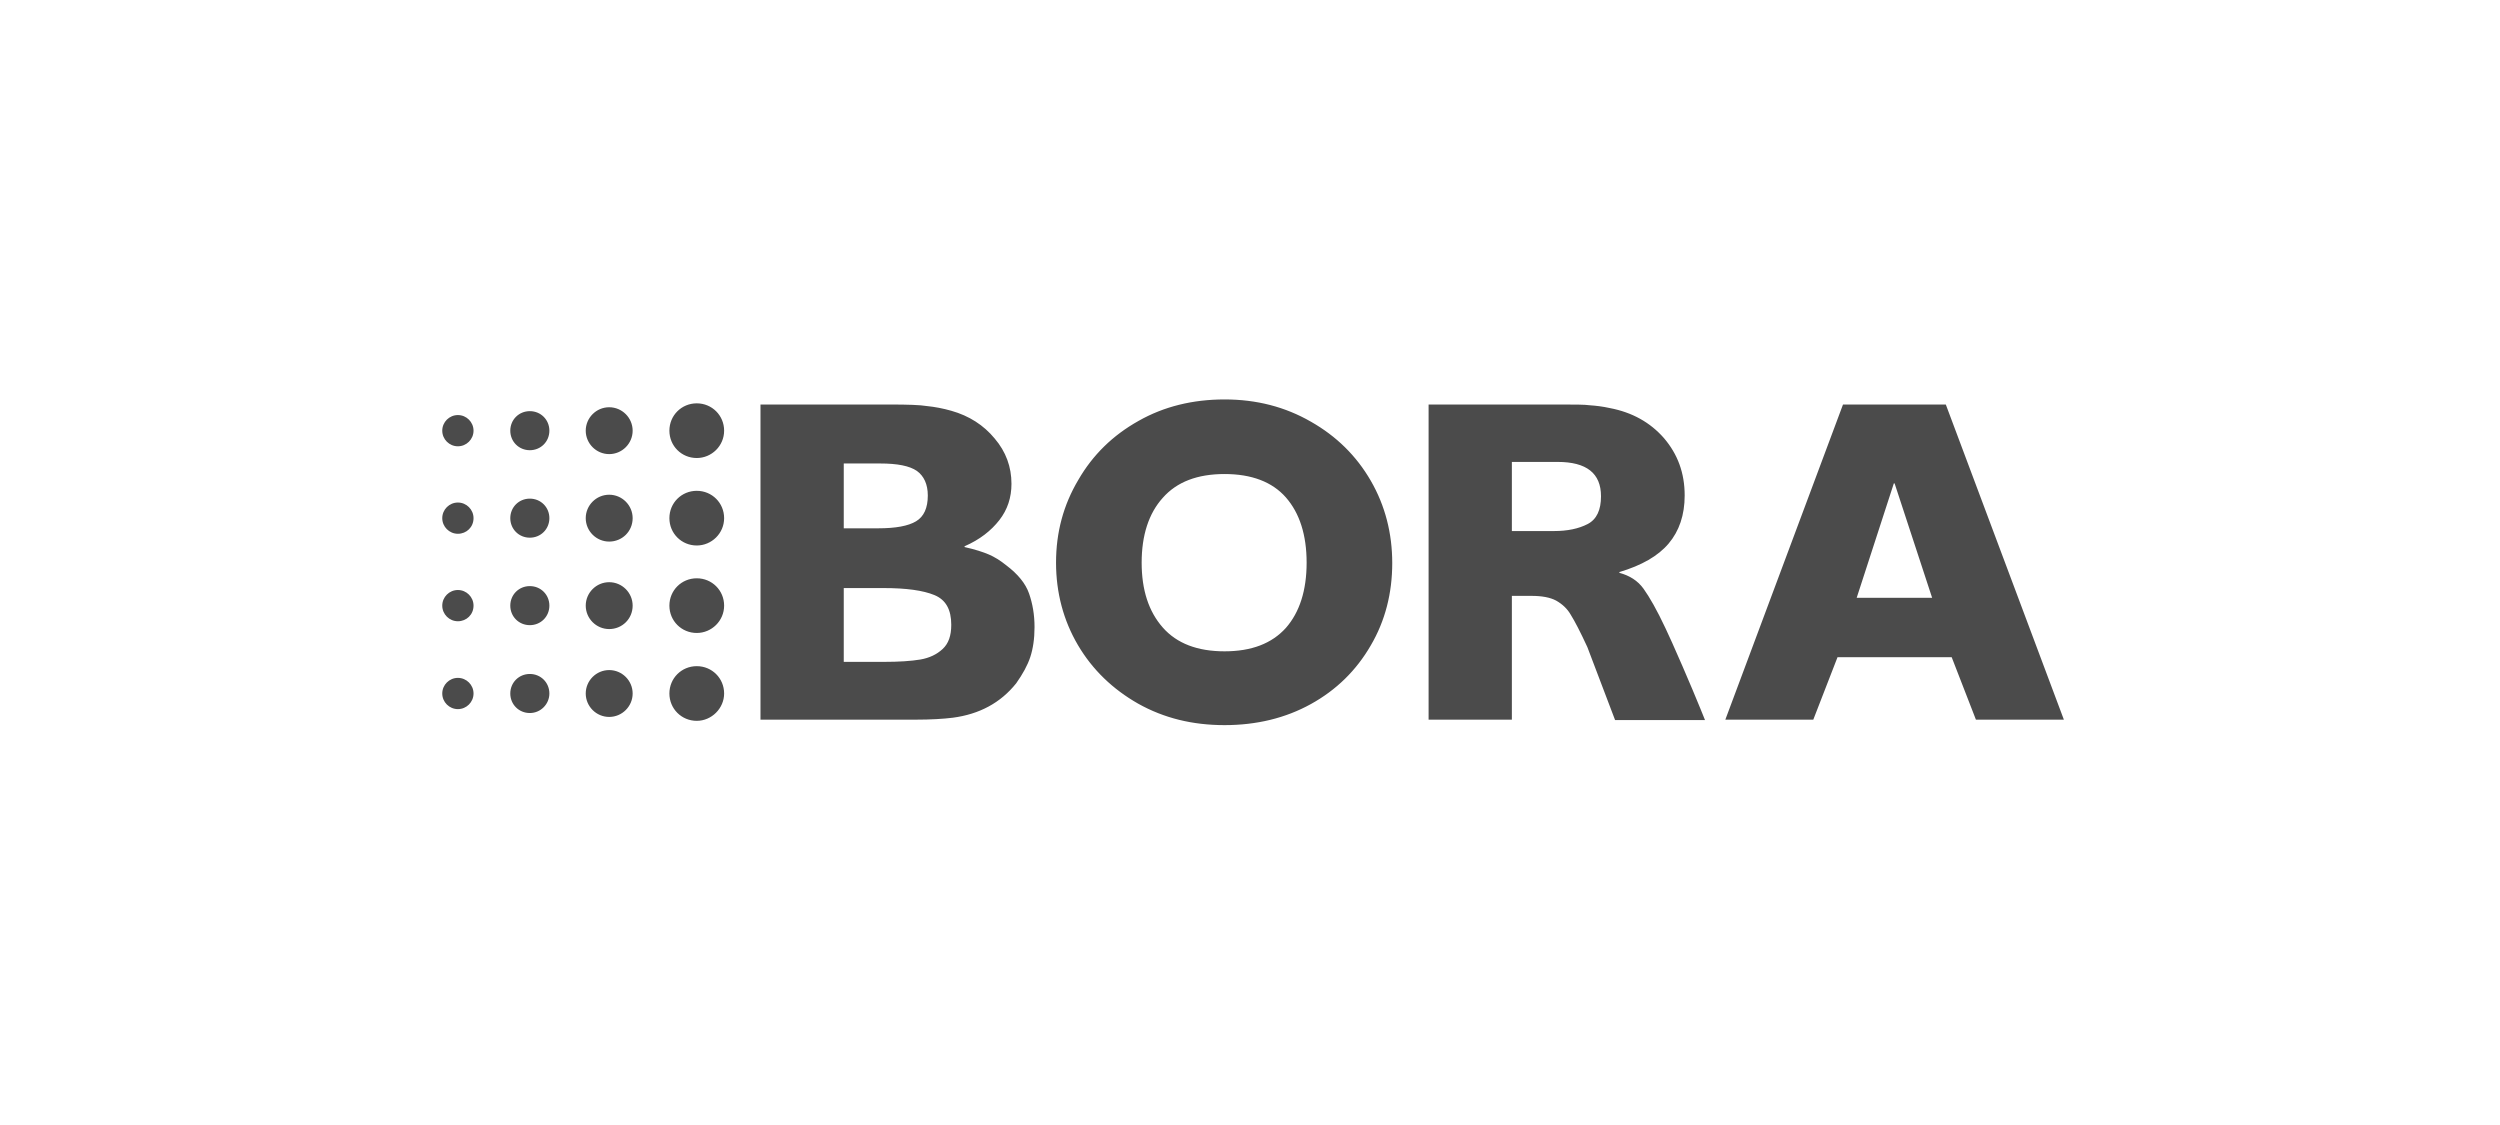 <?xml version="1.0" encoding="UTF-8"?> <svg xmlns="http://www.w3.org/2000/svg" width="289" height="130" viewBox="0 0 289 130"><path fill="#4B4B4B" d="M29.42,6.772 C27.658,6.772 26.257,5.372 26.257,3.612 C26.257,1.851 27.658,0.451 29.42,0.451 C31.183,0.451 32.584,1.851 32.584,3.612 C32.584,5.372 31.138,6.772 29.42,6.772 Z M22.009,3.612 C22.009,2.122 20.789,0.903 19.297,0.903 C17.806,0.903 16.586,2.122 16.586,3.612 C16.586,5.101 17.806,6.32 19.297,6.32 C20.789,6.32 22.009,5.101 22.009,3.612 Z M12.383,3.612 C12.383,2.347 11.389,1.354 10.123,1.354 C8.858,1.354 7.864,2.347 7.864,3.612 C7.864,4.876 8.858,5.869 10.123,5.869 C11.389,5.869 12.383,4.876 12.383,3.612 Z M3.615,3.612 C3.615,2.618 2.802,1.806 1.808,1.806 C0.813,1.806 0,2.618 0,3.612 C0,4.605 0.813,5.417 1.808,5.417 C2.802,5.417 3.615,4.605 3.615,3.612 Z M32.584,13.724 C32.584,11.963 31.183,10.564 29.42,10.564 C27.658,10.564 26.257,11.963 26.257,13.724 C26.257,15.484 27.658,16.884 29.42,16.884 C31.138,16.884 32.584,15.484 32.584,13.724 Z M22.009,13.724 C22.009,12.234 20.789,11.015 19.297,11.015 C17.806,11.015 16.586,12.234 16.586,13.724 C16.586,15.214 17.806,16.432 19.297,16.432 C20.789,16.432 22.009,15.259 22.009,13.724 Z M12.383,13.724 C12.383,12.46 11.389,11.467 10.123,11.467 C8.858,11.467 7.864,12.46 7.864,13.724 C7.864,14.988 8.858,15.981 10.123,15.981 C11.389,15.981 12.383,14.988 12.383,13.724 Z M3.615,13.724 C3.615,12.731 2.802,11.918 1.808,11.918 C0.813,11.918 0,12.731 0,13.724 C0,14.717 0.813,15.53 1.808,15.53 C2.802,15.53 3.615,14.762 3.615,13.724 Z M32.584,23.836 C32.584,22.076 31.183,20.676 29.42,20.676 C27.658,20.676 26.257,22.076 26.257,23.836 C26.257,25.597 27.658,26.996 29.42,26.996 C31.138,26.996 32.584,25.597 32.584,23.836 Z M22.009,23.836 C22.009,22.346 20.789,21.127 19.297,21.127 C17.806,21.127 16.586,22.346 16.586,23.836 C16.586,25.326 17.806,26.545 19.297,26.545 C20.789,26.545 22.009,25.371 22.009,23.836 Z M12.383,23.836 C12.383,22.572 11.389,21.579 10.123,21.579 C8.858,21.579 7.864,22.572 7.864,23.836 C7.864,25.1 8.858,26.093 10.123,26.093 C11.389,26.093 12.383,25.1 12.383,23.836 Z M3.615,23.836 C3.615,22.843 2.802,22.03 1.808,22.03 C0.813,22.03 0,22.843 0,23.836 C0,24.829 0.813,25.642 1.808,25.642 C2.802,25.642 3.615,24.874 3.615,23.836 Z M32.584,33.994 C32.584,32.233 31.183,30.833 29.42,30.833 C27.658,30.833 26.257,32.233 26.257,33.994 C26.257,35.754 27.658,37.154 29.42,37.154 C31.138,37.154 32.584,35.709 32.584,33.994 Z M22.009,33.994 C22.009,32.504 20.789,31.285 19.297,31.285 C17.806,31.285 16.586,32.504 16.586,33.994 C16.586,35.483 17.806,36.702 19.297,36.702 C20.789,36.702 22.009,35.483 22.009,33.994 Z M12.383,33.994 C12.383,32.73 11.389,31.736 10.123,31.736 C8.858,31.736 7.864,32.73 7.864,33.994 C7.864,35.258 8.858,36.251 10.123,36.251 C11.389,36.251 12.383,35.212 12.383,33.994 Z M3.615,33.994 C3.615,33 2.802,32.188 1.808,32.188 C0.813,32.188 0,33 0,33.994 C0,34.987 0.813,35.799 1.808,35.799 C2.802,35.799 3.615,34.987 3.615,33.994 Z M51.836,0.587 L36.787,0.587 L36.787,37.018 L54.683,37.018 C56.491,37.018 57.937,36.928 59.022,36.793 C62.095,36.386 64.535,35.077 66.343,32.82 C67.111,31.736 67.654,30.743 67.97,29.795 C68.286,28.847 68.467,27.673 68.467,26.319 C68.467,24.874 68.241,23.61 67.834,22.437 C67.428,21.263 66.524,20.179 65.213,19.186 C64.49,18.599 63.812,18.193 63.179,17.922 C62.547,17.651 61.598,17.335 60.377,17.065 L60.377,16.974 C62.14,16.207 63.451,15.168 64.4,13.95 C65.349,12.731 65.801,11.331 65.801,9.751 C65.801,7.81 65.168,6.049 63.857,4.514 C62.592,2.98 60.92,1.896 58.841,1.309 C57.892,1.038 56.943,0.858 56.039,0.767 C55.226,0.632 53.779,0.587 51.836,0.587 Z M46.413,14.898 L46.413,7.404 L50.616,7.404 C52.604,7.404 54.005,7.675 54.864,8.261 C55.677,8.848 56.129,9.796 56.129,11.105 C56.129,12.55 55.677,13.543 54.774,14.085 C53.87,14.627 52.424,14.898 50.39,14.898 L46.413,14.898 Z M46.413,30.292 L46.413,21.805 L51.023,21.805 C53.644,21.805 55.587,22.076 56.898,22.617 C58.208,23.159 58.841,24.288 58.841,26.048 C58.841,27.312 58.525,28.215 57.847,28.847 C57.169,29.479 56.31,29.885 55.271,30.066 C54.186,30.247 52.785,30.337 51.068,30.337 L46.413,30.337 L46.413,30.292 Z M90.431,0 C86.77,0 83.426,0.813 80.488,2.483 C77.506,4.153 75.201,6.41 73.529,9.3 C71.811,12.189 70.953,15.349 70.953,18.87 C70.953,22.346 71.811,25.552 73.483,28.396 C75.156,31.24 77.506,33.497 80.443,35.167 C83.426,36.838 86.725,37.65 90.431,37.65 C94.136,37.65 97.481,36.838 100.418,35.212 C103.356,33.587 105.661,31.33 107.333,28.441 C109.005,25.597 109.818,22.392 109.818,18.915 C109.818,15.484 109.005,12.279 107.333,9.39 C105.661,6.501 103.356,4.244 100.418,2.573 C97.436,0.858 94.136,0 90.431,0 Z M90.431,29.118 C87.312,29.118 84.917,28.215 83.29,26.364 C81.663,24.513 80.85,22.03 80.85,18.87 C80.85,15.71 81.663,13.182 83.29,11.376 C84.917,9.525 87.312,8.623 90.431,8.623 C93.549,8.623 95.944,9.525 97.526,11.331 C99.108,13.137 99.921,15.665 99.921,18.87 C99.921,22.076 99.108,24.604 97.526,26.409 C95.899,28.215 93.549,29.118 90.431,29.118 Z M129.296,0.587 L114.021,0.587 L114.021,37.018 L123.647,37.018 L123.647,22.708 L125.907,22.708 C127.127,22.708 128.076,22.888 128.754,23.249 C129.477,23.656 130.065,24.197 130.471,24.92 C130.923,25.642 131.556,26.861 132.37,28.621 L135.578,37.063 L145.973,37.063 C145.747,36.522 145.295,35.348 144.526,33.542 C143.758,31.736 142.99,29.931 142.176,28.125 L141.408,26.455 C140.414,24.333 139.555,22.843 138.877,21.895 C138.199,20.947 137.25,20.36 136.075,20.044 L136.075,19.954 C138.651,19.186 140.549,18.103 141.77,16.658 C142.99,15.214 143.623,13.363 143.623,11.105 C143.623,8.487 142.809,6.32 141.227,4.469 C139.646,2.664 137.567,1.49 134.946,0.993 C134.132,0.813 133.364,0.722 132.686,0.677 C132.053,0.587 130.878,0.587 129.296,0.587 Z M123.647,15.168 L123.647,7.223 L128.935,7.223 C132.279,7.223 133.951,8.532 133.951,11.196 C133.951,12.776 133.454,13.859 132.415,14.401 C131.375,14.943 130.065,15.214 128.528,15.214 L123.647,15.214 L123.647,15.168 Z M187.459,37.018 L173.811,0.587 L161.926,0.587 L148.323,37.018 L158.491,37.018 L161.293,29.795 L174.489,29.795 L177.291,37.018 L187.459,37.018 Z M163.507,22.933 L167.801,9.706 L167.891,9.706 L172.23,22.933 L163.507,22.933 Z" transform="translate(51.125 46.175)"></path></svg> 